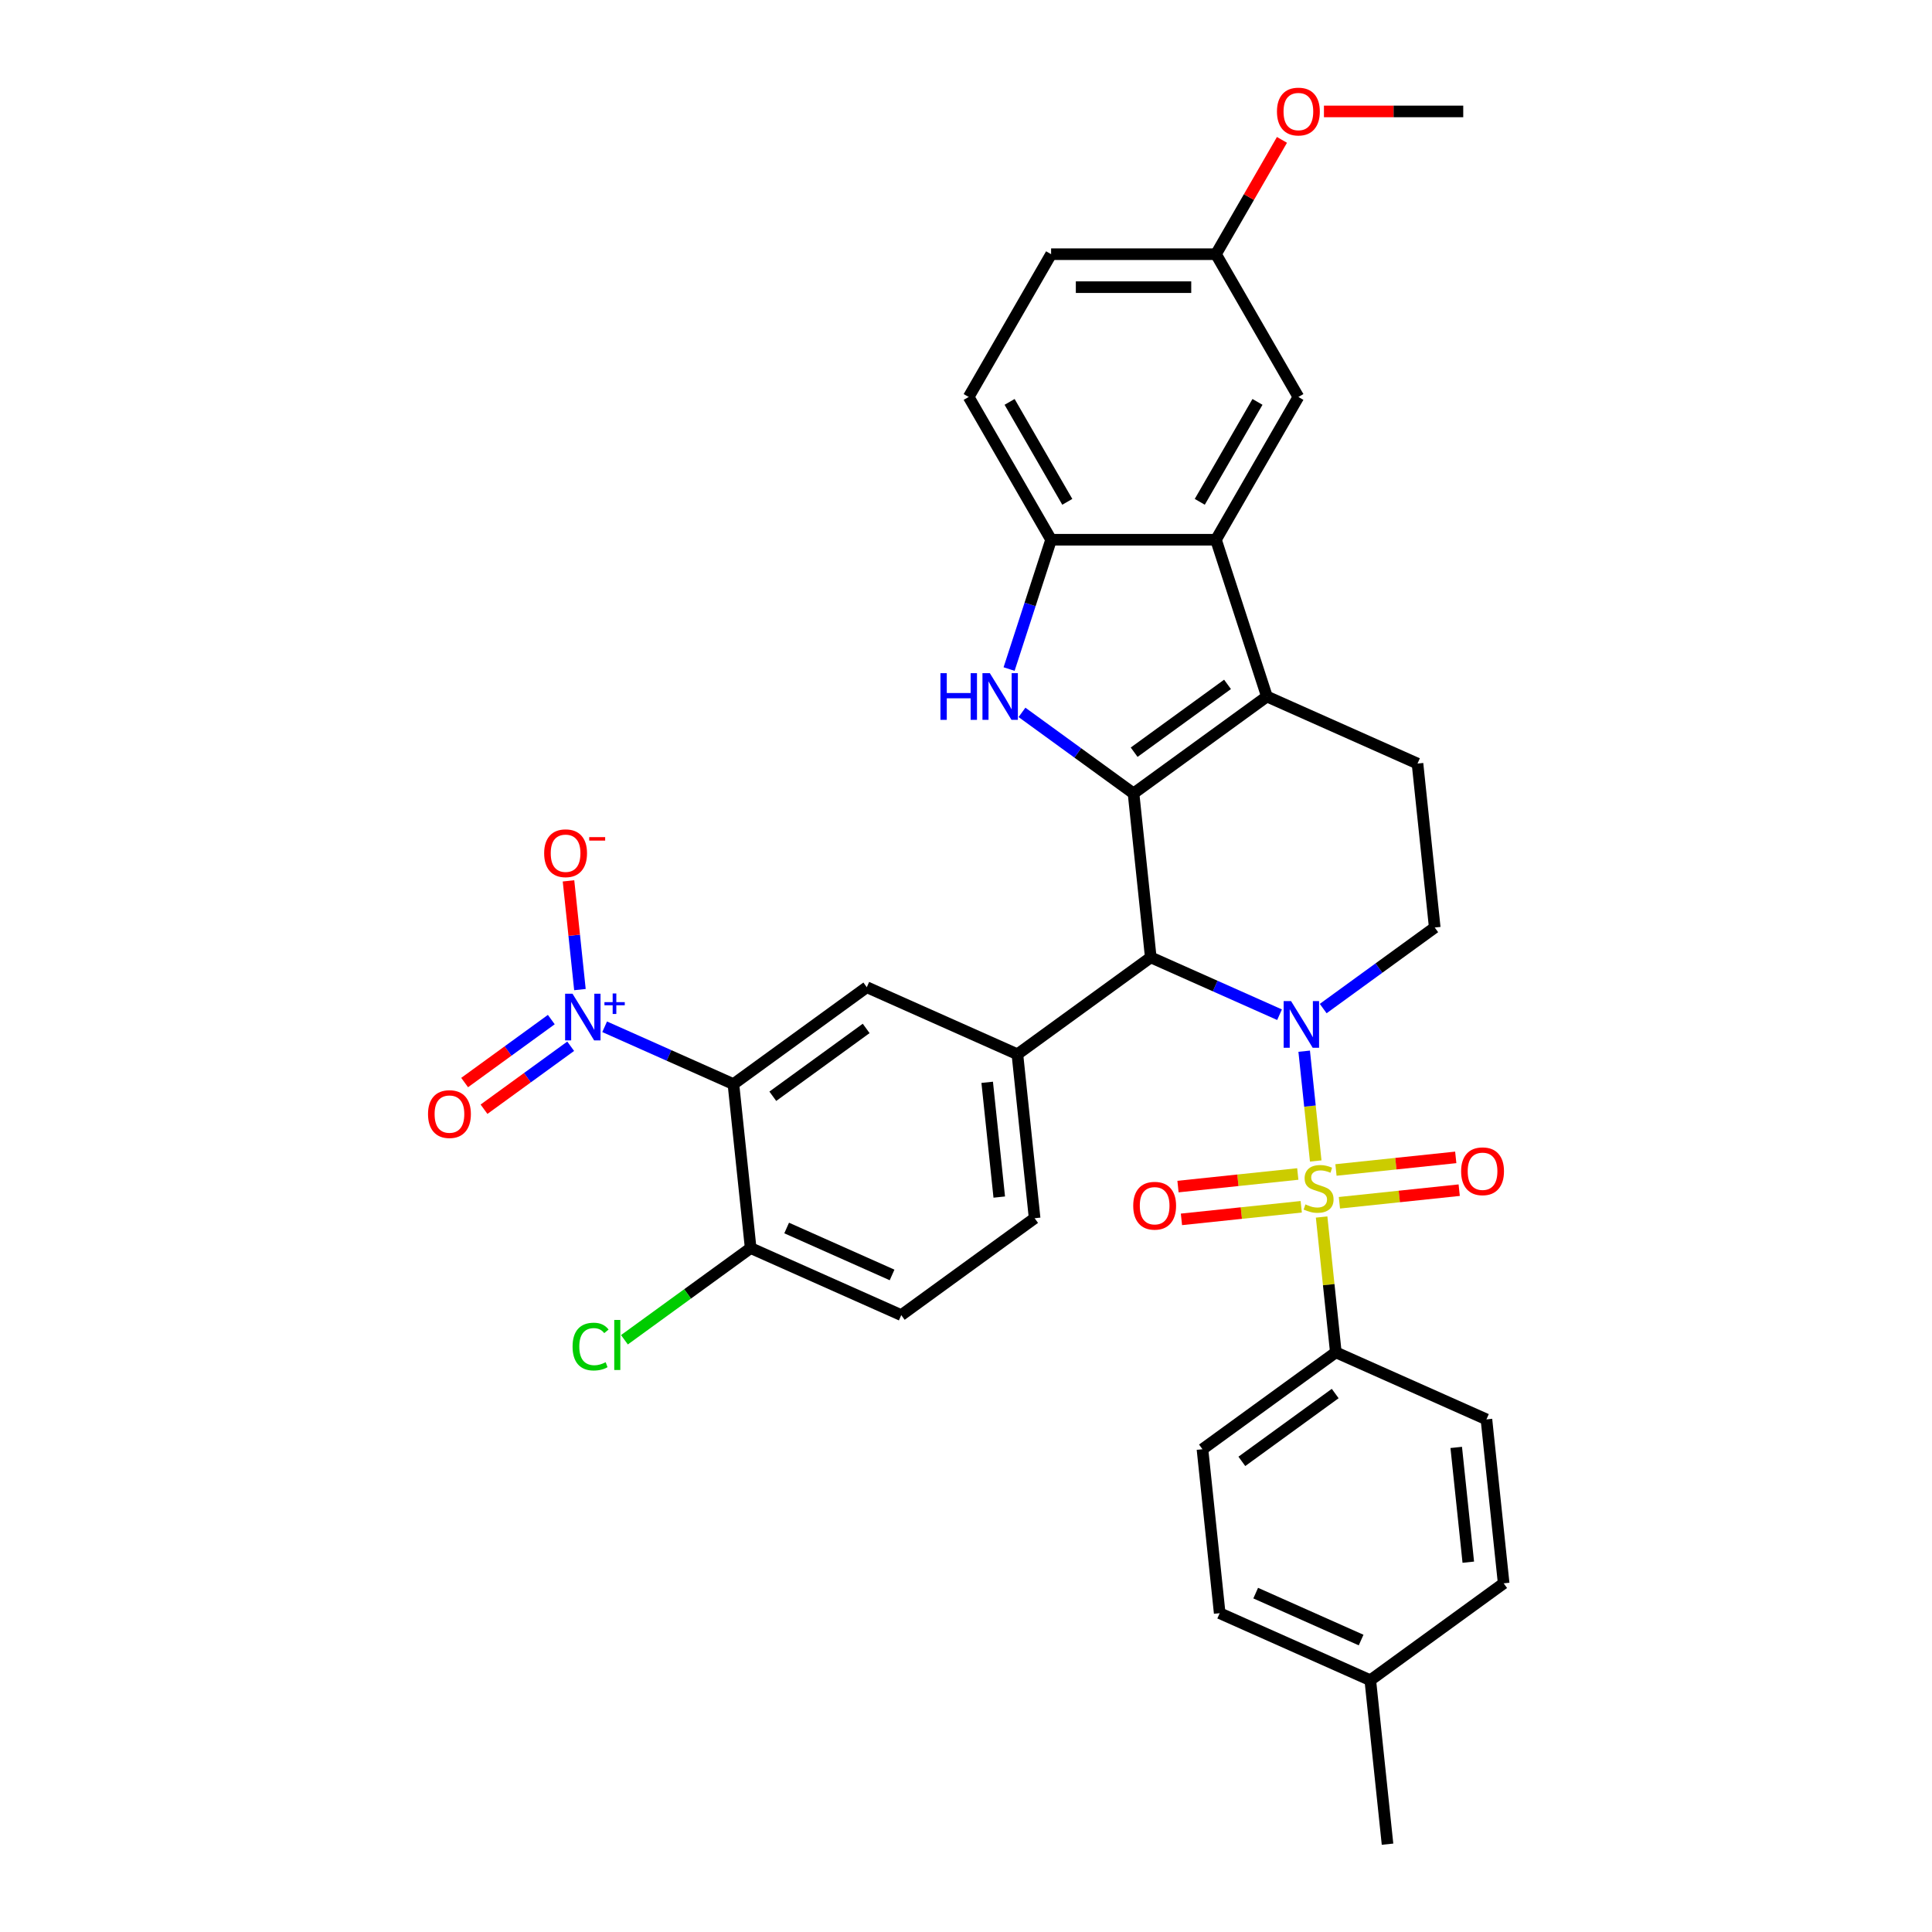 <?xml version='1.0' encoding='iso-8859-1'?>
<svg version='1.1' baseProfile='full'
              xmlns='http://www.w3.org/2000/svg'
                      xmlns:rdkit='http://www.rdkit.org/xml'
                      xmlns:xlink='http://www.w3.org/1999/xlink'
                  xml:space='preserve'
width='1000px' height='1000px' viewBox='0 0 1000 1000'>
<!-- END OF HEADER -->
<rect style='opacity:1.0;fill:#FFFFFF;stroke:none' width='1000' height='1000' x='0' y='0'> </rect>
<path class='bond-0' d='M 681.015,600.919 L 678.028,572.509' style='fill:none;fill-rule:evenodd;stroke:#CCCC00;stroke-width:6px;stroke-linecap:butt;stroke-linejoin:miter;stroke-opacity:1' />
<path class='bond-0' d='M 678.028,572.509 L 675.042,544.098' style='fill:none;fill-rule:evenodd;stroke:#0000FF;stroke-width:6px;stroke-linecap:butt;stroke-linejoin:miter;stroke-opacity:1' />
<path class='bond-12' d='M 684.064,629.93 L 687.744,664.946' style='fill:none;fill-rule:evenodd;stroke:#CCCC00;stroke-width:6px;stroke-linecap:butt;stroke-linejoin:miter;stroke-opacity:1' />
<path class='bond-12' d='M 687.744,664.946 L 691.424,699.962' style='fill:none;fill-rule:evenodd;stroke:#000000;stroke-width:6px;stroke-linecap:butt;stroke-linejoin:miter;stroke-opacity:1' />
<path class='bond-14' d='M 671.732,607.653 L 640.731,610.911' style='fill:none;fill-rule:evenodd;stroke:#CCCC00;stroke-width:6px;stroke-linecap:butt;stroke-linejoin:miter;stroke-opacity:1' />
<path class='bond-14' d='M 640.731,610.911 L 609.729,614.17' style='fill:none;fill-rule:evenodd;stroke:#FF0000;stroke-width:6px;stroke-linecap:butt;stroke-linejoin:miter;stroke-opacity:1' />
<path class='bond-14' d='M 673.516,624.625 L 642.515,627.883' style='fill:none;fill-rule:evenodd;stroke:#CCCC00;stroke-width:6px;stroke-linecap:butt;stroke-linejoin:miter;stroke-opacity:1' />
<path class='bond-14' d='M 642.515,627.883 L 611.513,631.142' style='fill:none;fill-rule:evenodd;stroke:#FF0000;stroke-width:6px;stroke-linecap:butt;stroke-linejoin:miter;stroke-opacity:1' />
<path class='bond-15' d='M 693.278,622.548 L 724.279,619.29' style='fill:none;fill-rule:evenodd;stroke:#CCCC00;stroke-width:6px;stroke-linecap:butt;stroke-linejoin:miter;stroke-opacity:1' />
<path class='bond-15' d='M 724.279,619.29 L 755.281,616.031' style='fill:none;fill-rule:evenodd;stroke:#FF0000;stroke-width:6px;stroke-linecap:butt;stroke-linejoin:miter;stroke-opacity:1' />
<path class='bond-15' d='M 691.494,605.576 L 722.496,602.317' style='fill:none;fill-rule:evenodd;stroke:#CCCC00;stroke-width:6px;stroke-linecap:butt;stroke-linejoin:miter;stroke-opacity:1' />
<path class='bond-15' d='M 722.496,602.317 L 753.497,599.059' style='fill:none;fill-rule:evenodd;stroke:#FF0000;stroke-width:6px;stroke-linecap:butt;stroke-linejoin:miter;stroke-opacity:1' />
<path class='bond-2' d='M 662.288,525.209 L 628.961,510.371' style='fill:none;fill-rule:evenodd;stroke:#0000FF;stroke-width:6px;stroke-linecap:butt;stroke-linejoin:miter;stroke-opacity:1' />
<path class='bond-2' d='M 628.961,510.371 L 595.634,495.533' style='fill:none;fill-rule:evenodd;stroke:#000000;stroke-width:6px;stroke-linecap:butt;stroke-linejoin:miter;stroke-opacity:1' />
<path class='bond-11' d='M 684.883,522.031 L 713.751,501.058' style='fill:none;fill-rule:evenodd;stroke:#0000FF;stroke-width:6px;stroke-linecap:butt;stroke-linejoin:miter;stroke-opacity:1' />
<path class='bond-11' d='M 713.751,501.058 L 742.618,480.084' style='fill:none;fill-rule:evenodd;stroke:#000000;stroke-width:6px;stroke-linecap:butt;stroke-linejoin:miter;stroke-opacity:1' />
<path class='bond-1' d='M 586.715,410.672 L 595.634,495.533' style='fill:none;fill-rule:evenodd;stroke:#000000;stroke-width:6px;stroke-linecap:butt;stroke-linejoin:miter;stroke-opacity:1' />
<path class='bond-4' d='M 586.715,410.672 L 557.847,389.698' style='fill:none;fill-rule:evenodd;stroke:#000000;stroke-width:6px;stroke-linecap:butt;stroke-linejoin:miter;stroke-opacity:1' />
<path class='bond-4' d='M 557.847,389.698 L 528.98,368.725' style='fill:none;fill-rule:evenodd;stroke:#0000FF;stroke-width:6px;stroke-linecap:butt;stroke-linejoin:miter;stroke-opacity:1' />
<path class='bond-34' d='M 586.715,410.672 L 655.747,360.517' style='fill:none;fill-rule:evenodd;stroke:#000000;stroke-width:6px;stroke-linecap:butt;stroke-linejoin:miter;stroke-opacity:1' />
<path class='bond-34' d='M 587.039,389.342 L 635.361,354.233' style='fill:none;fill-rule:evenodd;stroke:#000000;stroke-width:6px;stroke-linecap:butt;stroke-linejoin:miter;stroke-opacity:1' />
<path class='bond-8' d='M 595.634,495.533 L 526.602,545.688' style='fill:none;fill-rule:evenodd;stroke:#000000;stroke-width:6px;stroke-linecap:butt;stroke-linejoin:miter;stroke-opacity:1' />
<path class='bond-3' d='M 655.747,360.517 L 733.699,395.223' style='fill:none;fill-rule:evenodd;stroke:#000000;stroke-width:6px;stroke-linecap:butt;stroke-linejoin:miter;stroke-opacity:1' />
<path class='bond-7' d='M 655.747,360.517 L 629.379,279.364' style='fill:none;fill-rule:evenodd;stroke:#000000;stroke-width:6px;stroke-linecap:butt;stroke-linejoin:miter;stroke-opacity:1' />
<path class='bond-9' d='M 522.301,346.301 L 533.176,312.832' style='fill:none;fill-rule:evenodd;stroke:#0000FF;stroke-width:6px;stroke-linecap:butt;stroke-linejoin:miter;stroke-opacity:1' />
<path class='bond-9' d='M 533.176,312.832 L 544.05,279.364' style='fill:none;fill-rule:evenodd;stroke:#000000;stroke-width:6px;stroke-linecap:butt;stroke-linejoin:miter;stroke-opacity:1' />
<path class='bond-5' d='M 312.964,531.46 L 346.291,546.298' style='fill:none;fill-rule:evenodd;stroke:#0000FF;stroke-width:6px;stroke-linecap:butt;stroke-linejoin:miter;stroke-opacity:1' />
<path class='bond-5' d='M 346.291,546.298 L 379.618,561.136' style='fill:none;fill-rule:evenodd;stroke:#000000;stroke-width:6px;stroke-linecap:butt;stroke-linejoin:miter;stroke-opacity:1' />
<path class='bond-17' d='M 300.172,512.214 L 297.215,484.077' style='fill:none;fill-rule:evenodd;stroke:#0000FF;stroke-width:6px;stroke-linecap:butt;stroke-linejoin:miter;stroke-opacity:1' />
<path class='bond-17' d='M 297.215,484.077 L 294.257,455.939' style='fill:none;fill-rule:evenodd;stroke:#FF0000;stroke-width:6px;stroke-linecap:butt;stroke-linejoin:miter;stroke-opacity:1' />
<path class='bond-18' d='M 285.353,527.735 L 262.924,544.031' style='fill:none;fill-rule:evenodd;stroke:#0000FF;stroke-width:6px;stroke-linecap:butt;stroke-linejoin:miter;stroke-opacity:1' />
<path class='bond-18' d='M 262.924,544.031 L 240.495,560.326' style='fill:none;fill-rule:evenodd;stroke:#FF0000;stroke-width:6px;stroke-linecap:butt;stroke-linejoin:miter;stroke-opacity:1' />
<path class='bond-18' d='M 295.384,541.541 L 272.955,557.837' style='fill:none;fill-rule:evenodd;stroke:#0000FF;stroke-width:6px;stroke-linecap:butt;stroke-linejoin:miter;stroke-opacity:1' />
<path class='bond-18' d='M 272.955,557.837 L 250.526,574.133' style='fill:none;fill-rule:evenodd;stroke:#FF0000;stroke-width:6px;stroke-linecap:butt;stroke-linejoin:miter;stroke-opacity:1' />
<path class='bond-6' d='M 379.618,561.136 L 448.65,510.981' style='fill:none;fill-rule:evenodd;stroke:#000000;stroke-width:6px;stroke-linecap:butt;stroke-linejoin:miter;stroke-opacity:1' />
<path class='bond-6' d='M 400.004,567.42 L 448.326,532.311' style='fill:none;fill-rule:evenodd;stroke:#000000;stroke-width:6px;stroke-linecap:butt;stroke-linejoin:miter;stroke-opacity:1' />
<path class='bond-37' d='M 379.618,561.136 L 388.537,645.998' style='fill:none;fill-rule:evenodd;stroke:#000000;stroke-width:6px;stroke-linecap:butt;stroke-linejoin:miter;stroke-opacity:1' />
<path class='bond-19' d='M 629.379,279.364 L 672.044,205.467' style='fill:none;fill-rule:evenodd;stroke:#000000;stroke-width:6px;stroke-linecap:butt;stroke-linejoin:miter;stroke-opacity:1' />
<path class='bond-19' d='M 620.999,259.747 L 650.865,208.019' style='fill:none;fill-rule:evenodd;stroke:#000000;stroke-width:6px;stroke-linecap:butt;stroke-linejoin:miter;stroke-opacity:1' />
<path class='bond-36' d='M 629.379,279.364 L 544.05,279.364' style='fill:none;fill-rule:evenodd;stroke:#000000;stroke-width:6px;stroke-linecap:butt;stroke-linejoin:miter;stroke-opacity:1' />
<path class='bond-10' d='M 526.602,545.688 L 448.65,510.981' style='fill:none;fill-rule:evenodd;stroke:#000000;stroke-width:6px;stroke-linecap:butt;stroke-linejoin:miter;stroke-opacity:1' />
<path class='bond-20' d='M 526.602,545.688 L 535.521,630.549' style='fill:none;fill-rule:evenodd;stroke:#000000;stroke-width:6px;stroke-linecap:butt;stroke-linejoin:miter;stroke-opacity:1' />
<path class='bond-20' d='M 510.967,560.201 L 517.211,619.604' style='fill:none;fill-rule:evenodd;stroke:#000000;stroke-width:6px;stroke-linecap:butt;stroke-linejoin:miter;stroke-opacity:1' />
<path class='bond-21' d='M 544.05,279.364 L 501.386,205.467' style='fill:none;fill-rule:evenodd;stroke:#000000;stroke-width:6px;stroke-linecap:butt;stroke-linejoin:miter;stroke-opacity:1' />
<path class='bond-21' d='M 552.43,259.747 L 522.565,208.019' style='fill:none;fill-rule:evenodd;stroke:#000000;stroke-width:6px;stroke-linecap:butt;stroke-linejoin:miter;stroke-opacity:1' />
<path class='bond-13' d='M 742.618,480.084 L 733.699,395.223' style='fill:none;fill-rule:evenodd;stroke:#000000;stroke-width:6px;stroke-linecap:butt;stroke-linejoin:miter;stroke-opacity:1' />
<path class='bond-23' d='M 691.424,699.962 L 622.392,750.117' style='fill:none;fill-rule:evenodd;stroke:#000000;stroke-width:6px;stroke-linecap:butt;stroke-linejoin:miter;stroke-opacity:1' />
<path class='bond-23' d='M 691.1,721.291 L 642.778,756.4' style='fill:none;fill-rule:evenodd;stroke:#000000;stroke-width:6px;stroke-linecap:butt;stroke-linejoin:miter;stroke-opacity:1' />
<path class='bond-24' d='M 691.424,699.962 L 769.376,734.668' style='fill:none;fill-rule:evenodd;stroke:#000000;stroke-width:6px;stroke-linecap:butt;stroke-linejoin:miter;stroke-opacity:1' />
<path class='bond-16' d='M 388.537,645.998 L 466.489,680.704' style='fill:none;fill-rule:evenodd;stroke:#000000;stroke-width:6px;stroke-linecap:butt;stroke-linejoin:miter;stroke-opacity:1' />
<path class='bond-16' d='M 407.171,635.613 L 461.737,659.908' style='fill:none;fill-rule:evenodd;stroke:#000000;stroke-width:6px;stroke-linecap:butt;stroke-linejoin:miter;stroke-opacity:1' />
<path class='bond-26' d='M 388.537,645.998 L 355.872,669.73' style='fill:none;fill-rule:evenodd;stroke:#000000;stroke-width:6px;stroke-linecap:butt;stroke-linejoin:miter;stroke-opacity:1' />
<path class='bond-26' d='M 355.872,669.73 L 323.208,693.462' style='fill:none;fill-rule:evenodd;stroke:#00CC00;stroke-width:6px;stroke-linecap:butt;stroke-linejoin:miter;stroke-opacity:1' />
<path class='bond-25' d='M 672.044,205.467 L 629.379,131.57' style='fill:none;fill-rule:evenodd;stroke:#000000;stroke-width:6px;stroke-linecap:butt;stroke-linejoin:miter;stroke-opacity:1' />
<path class='bond-22' d='M 535.521,630.549 L 466.489,680.704' style='fill:none;fill-rule:evenodd;stroke:#000000;stroke-width:6px;stroke-linecap:butt;stroke-linejoin:miter;stroke-opacity:1' />
<path class='bond-27' d='M 501.386,205.467 L 544.05,131.57' style='fill:none;fill-rule:evenodd;stroke:#000000;stroke-width:6px;stroke-linecap:butt;stroke-linejoin:miter;stroke-opacity:1' />
<path class='bond-29' d='M 622.392,750.117 L 631.311,834.978' style='fill:none;fill-rule:evenodd;stroke:#000000;stroke-width:6px;stroke-linecap:butt;stroke-linejoin:miter;stroke-opacity:1' />
<path class='bond-28' d='M 769.376,734.668 L 778.295,819.529' style='fill:none;fill-rule:evenodd;stroke:#000000;stroke-width:6px;stroke-linecap:butt;stroke-linejoin:miter;stroke-opacity:1' />
<path class='bond-28' d='M 753.742,749.181 L 759.985,808.584' style='fill:none;fill-rule:evenodd;stroke:#000000;stroke-width:6px;stroke-linecap:butt;stroke-linejoin:miter;stroke-opacity:1' />
<path class='bond-31' d='M 629.379,131.57 L 646.46,101.986' style='fill:none;fill-rule:evenodd;stroke:#000000;stroke-width:6px;stroke-linecap:butt;stroke-linejoin:miter;stroke-opacity:1' />
<path class='bond-31' d='M 646.46,101.986 L 663.54,72.401' style='fill:none;fill-rule:evenodd;stroke:#FF0000;stroke-width:6px;stroke-linecap:butt;stroke-linejoin:miter;stroke-opacity:1' />
<path class='bond-38' d='M 629.379,131.57 L 544.05,131.57' style='fill:none;fill-rule:evenodd;stroke:#000000;stroke-width:6px;stroke-linecap:butt;stroke-linejoin:miter;stroke-opacity:1' />
<path class='bond-38' d='M 616.58,148.636 L 556.85,148.636' style='fill:none;fill-rule:evenodd;stroke:#000000;stroke-width:6px;stroke-linecap:butt;stroke-linejoin:miter;stroke-opacity:1' />
<path class='bond-30' d='M 778.295,819.529 L 709.263,869.684' style='fill:none;fill-rule:evenodd;stroke:#000000;stroke-width:6px;stroke-linecap:butt;stroke-linejoin:miter;stroke-opacity:1' />
<path class='bond-35' d='M 631.311,834.978 L 709.263,869.684' style='fill:none;fill-rule:evenodd;stroke:#000000;stroke-width:6px;stroke-linecap:butt;stroke-linejoin:miter;stroke-opacity:1' />
<path class='bond-35' d='M 649.945,824.593 L 704.511,848.888' style='fill:none;fill-rule:evenodd;stroke:#000000;stroke-width:6px;stroke-linecap:butt;stroke-linejoin:miter;stroke-opacity:1' />
<path class='bond-32' d='M 709.263,869.684 L 718.182,954.545' style='fill:none;fill-rule:evenodd;stroke:#000000;stroke-width:6px;stroke-linecap:butt;stroke-linejoin:miter;stroke-opacity:1' />
<path class='bond-33' d='M 685.27,57.674 L 721.321,57.674' style='fill:none;fill-rule:evenodd;stroke:#FF0000;stroke-width:6px;stroke-linecap:butt;stroke-linejoin:miter;stroke-opacity:1' />
<path class='bond-33' d='M 721.321,57.674 L 757.372,57.674' style='fill:none;fill-rule:evenodd;stroke:#000000;stroke-width:6px;stroke-linecap:butt;stroke-linejoin:miter;stroke-opacity:1' />
<path  class='atom-0' d='M 675.679 623.394
Q 675.952 623.497, 677.078 623.975
Q 678.204 624.452, 679.433 624.76
Q 680.696 625.033, 681.925 625.033
Q 684.212 625.033, 685.543 623.94
Q 686.874 622.814, 686.874 620.869
Q 686.874 619.537, 686.191 618.718
Q 685.543 617.899, 684.519 617.455
Q 683.495 617.012, 681.788 616.5
Q 679.638 615.851, 678.341 615.237
Q 677.078 614.623, 676.157 613.326
Q 675.269 612.029, 675.269 609.844
Q 675.269 606.806, 677.317 604.929
Q 679.399 603.052, 683.495 603.052
Q 686.294 603.052, 689.468 604.383
L 688.683 607.011
Q 685.782 605.817, 683.597 605.817
Q 681.242 605.817, 679.945 606.806
Q 678.648 607.762, 678.682 609.435
Q 678.682 610.732, 679.331 611.517
Q 680.013 612.302, 680.969 612.745
Q 681.959 613.189, 683.597 613.701
Q 685.782 614.384, 687.079 615.066
Q 688.376 615.749, 689.297 617.148
Q 690.253 618.514, 690.253 620.869
Q 690.253 624.213, 688 626.022
Q 685.782 627.797, 682.061 627.797
Q 679.911 627.797, 678.273 627.319
Q 676.669 626.876, 674.757 626.091
L 675.679 623.394
' fill='#CCCC00'/>
<path  class='atom-1' d='M 668.244 518.157
L 676.163 530.956
Q 676.948 532.219, 678.211 534.506
Q 679.473 536.792, 679.542 536.929
L 679.542 518.157
L 682.75 518.157
L 682.75 542.322
L 679.439 542.322
L 670.941 528.328
Q 669.951 526.689, 668.893 524.812
Q 667.869 522.935, 667.562 522.355
L 667.562 542.322
L 664.421 542.322
L 664.421 518.157
L 668.244 518.157
' fill='#0000FF'/>
<path  class='atom-5' d='M 486.776 348.434
L 490.053 348.434
L 490.053 358.708
L 502.409 358.708
L 502.409 348.434
L 505.685 348.434
L 505.685 372.599
L 502.409 372.599
L 502.409 361.438
L 490.053 361.438
L 490.053 372.599
L 486.776 372.599
L 486.776 348.434
' fill='#0000FF'/>
<path  class='atom-5' d='M 512.341 348.434
L 520.259 361.233
Q 521.044 362.496, 522.307 364.783
Q 523.57 367.07, 523.638 367.206
L 523.638 348.434
L 526.847 348.434
L 526.847 372.599
L 523.536 372.599
L 515.037 358.605
Q 514.047 356.967, 512.989 355.09
Q 511.965 353.212, 511.658 352.632
L 511.658 372.599
L 508.518 372.599
L 508.518 348.434
L 512.341 348.434
' fill='#0000FF'/>
<path  class='atom-6' d='M 296.324 514.348
L 304.243 527.147
Q 305.028 528.41, 306.291 530.697
Q 307.554 532.983, 307.622 533.12
L 307.622 514.348
L 310.83 514.348
L 310.83 538.513
L 307.52 538.513
L 299.021 524.519
Q 298.031 522.88, 296.973 521.003
Q 295.949 519.126, 295.642 518.546
L 295.642 538.513
L 292.502 538.513
L 292.502 514.348
L 296.324 514.348
' fill='#0000FF'/>
<path  class='atom-6' d='M 312.858 518.703
L 317.115 518.703
L 317.115 514.221
L 319.008 514.221
L 319.008 518.703
L 323.378 518.703
L 323.378 520.325
L 319.008 520.325
L 319.008 524.831
L 317.115 524.831
L 317.115 520.325
L 312.858 520.325
L 312.858 518.703
' fill='#0000FF'/>
<path  class='atom-15' d='M 586.551 624.088
Q 586.551 618.286, 589.418 615.043
Q 592.285 611.801, 597.644 611.801
Q 603.002 611.801, 605.869 615.043
Q 608.737 618.286, 608.737 624.088
Q 608.737 629.959, 605.835 633.303
Q 602.934 636.614, 597.644 636.614
Q 592.319 636.614, 589.418 633.303
Q 586.551 629.993, 586.551 624.088
M 597.644 633.884
Q 601.33 633.884, 603.31 631.426
Q 605.323 628.935, 605.323 624.088
Q 605.323 619.344, 603.31 616.954
Q 601.33 614.531, 597.644 614.531
Q 593.958 614.531, 591.944 616.92
Q 589.964 619.309, 589.964 624.088
Q 589.964 628.969, 591.944 631.426
Q 593.958 633.884, 597.644 633.884
' fill='#FF0000'/>
<path  class='atom-16' d='M 756.274 606.249
Q 756.274 600.447, 759.141 597.205
Q 762.008 593.962, 767.366 593.962
Q 772.725 593.962, 775.592 597.205
Q 778.459 600.447, 778.459 606.249
Q 778.459 612.12, 775.558 615.465
Q 772.657 618.776, 767.366 618.776
Q 762.042 618.776, 759.141 615.465
Q 756.274 612.154, 756.274 606.249
M 767.366 616.045
Q 771.053 616.045, 773.032 613.588
Q 775.046 611.096, 775.046 606.249
Q 775.046 601.505, 773.032 599.116
Q 771.053 596.693, 767.366 596.693
Q 763.68 596.693, 761.666 599.082
Q 759.687 601.471, 759.687 606.249
Q 759.687 611.13, 761.666 613.588
Q 763.68 616.045, 767.366 616.045
' fill='#FF0000'/>
<path  class='atom-18' d='M 281.654 441.637
Q 281.654 435.835, 284.521 432.592
Q 287.388 429.35, 292.747 429.35
Q 298.105 429.35, 300.972 432.592
Q 303.84 435.835, 303.84 441.637
Q 303.84 447.508, 300.938 450.853
Q 298.037 454.163, 292.747 454.163
Q 287.422 454.163, 284.521 450.853
Q 281.654 447.542, 281.654 441.637
M 292.747 451.433
Q 296.433 451.433, 298.413 448.975
Q 300.426 446.484, 300.426 441.637
Q 300.426 436.893, 298.413 434.504
Q 296.433 432.08, 292.747 432.08
Q 289.061 432.08, 287.047 434.469
Q 285.067 436.859, 285.067 441.637
Q 285.067 446.518, 287.047 448.975
Q 289.061 451.433, 292.747 451.433
' fill='#FF0000'/>
<path  class='atom-18' d='M 304.966 433.294
L 313.233 433.294
L 313.233 435.096
L 304.966 435.096
L 304.966 433.294
' fill='#FF0000'/>
<path  class='atom-19' d='M 221.541 576.653
Q 221.541 570.851, 224.408 567.608
Q 227.275 564.366, 232.634 564.366
Q 237.992 564.366, 240.859 567.608
Q 243.726 570.851, 243.726 576.653
Q 243.726 582.524, 240.825 585.869
Q 237.924 589.18, 232.634 589.18
Q 227.309 589.18, 224.408 585.869
Q 221.541 582.558, 221.541 576.653
M 232.634 586.449
Q 236.32 586.449, 238.299 583.992
Q 240.313 581.5, 240.313 576.653
Q 240.313 571.909, 238.299 569.52
Q 236.32 567.096, 232.634 567.096
Q 228.947 567.096, 226.934 569.486
Q 224.954 571.875, 224.954 576.653
Q 224.954 581.534, 226.934 583.992
Q 228.947 586.449, 232.634 586.449
' fill='#FF0000'/>
<path  class='atom-27' d='M 296.363 696.989
Q 296.363 690.982, 299.162 687.842
Q 301.995 684.667, 307.354 684.667
Q 312.337 684.667, 314.999 688.183
L 312.747 690.026
Q 310.801 687.466, 307.354 687.466
Q 303.702 687.466, 301.756 689.924
Q 299.845 692.347, 299.845 696.989
Q 299.845 701.767, 301.824 704.225
Q 303.838 706.682, 307.729 706.682
Q 310.391 706.682, 313.497 705.078
L 314.453 707.638
Q 313.19 708.457, 311.279 708.935
Q 309.368 709.413, 307.251 709.413
Q 301.995 709.413, 299.162 706.204
Q 296.363 702.996, 296.363 696.989
' fill='#00CC00'/>
<path  class='atom-27' d='M 317.935 683.2
L 321.075 683.2
L 321.075 709.106
L 317.935 709.106
L 317.935 683.2
' fill='#00CC00'/>
<path  class='atom-32' d='M 660.951 57.742
Q 660.951 51.94, 663.818 48.697
Q 666.685 45.455, 672.044 45.455
Q 677.402 45.455, 680.269 48.697
Q 683.136 51.94, 683.136 57.742
Q 683.136 63.612, 680.235 66.957
Q 677.334 70.268, 672.044 70.268
Q 666.719 70.268, 663.818 66.957
Q 660.951 63.647, 660.951 57.742
M 672.044 67.538
Q 675.73 67.538, 677.709 65.08
Q 679.723 62.589, 679.723 57.742
Q 679.723 52.998, 677.709 50.608
Q 675.73 48.185, 672.044 48.185
Q 668.357 48.185, 666.344 50.574
Q 664.364 52.964, 664.364 57.742
Q 664.364 62.623, 666.344 65.08
Q 668.357 67.538, 672.044 67.538
' fill='#FF0000'/>
</svg>
